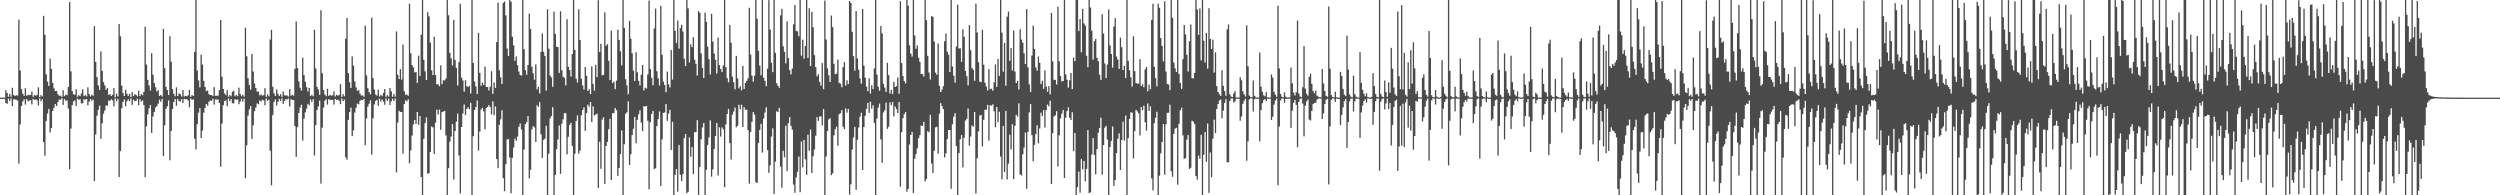 <svg xmlns="http://www.w3.org/2000/svg" width="1920" height="150"><path d="M0 75.000h1v1.000H0zM1 75.000h1v1.000H1zM2 75.000h1v1.000H2zM3 75.000h1v1.000H3zM4 69.337h1v9.812H4zM5 71.436h1v8.283H5zM6 74.277h1v1.508H6zM7 72.205h1v5.290H7zM8 74.352h1v1.238H8zM9 67.392h1v14.083H9zM10 72.901h1v3.447H10zM11 73.716h1v2.653H11zM12 73.194h1v3.424H12zM13 73.322h1v3.900H13zM14 15.125h1v110.462H14zM15 54.115h1v41.492H15zM16 68.523h1v12.879H16zM17 71.901h1v6.054H17zM18 73.590h1v2.607H18zM19 67.756h1v12.602H19zM20 73.540h1v2.552H20zM21 72.805h1v5.084H21zM22 73.077h1v4.157H22zM23 72.858h1v4.079H23zM24 70.306h1v9.888H24zM25 74.341h1v1.657H25zM26 72.874h1v3.845H26zM27 73.565h1v2.818H27zM28 72.826h1v4.209H28zM29 67.056h1v13.969H29zM30 74.531h1v1.000H30zM31 73.004h1v4.658H31zM32 74.014h1v2.108H32zM33 12.188h1v96.930H33zM34 26.752h1v92.879H34zM35 57.140h1v35.770H35zM36 62.709h1v24.463H36zM37 65.998h1v17.631H37zM38 45.021h1v56.786H38zM39 52.959h1v45.413H39zM40 63.650h1v21.495H40zM41 67.786h1v14.878H41zM42 69.903h1v10.007H42zM43 69.809h1v11.666H43zM44 72.366h1v5.976H44zM45 73.569h1v2.893H45zM46 73.375h1v3.136H46zM47 74.455h1v1.035H47zM48 69.328h1v11.204H48zM49 73.835h1v2.271H49zM50 72.746h1v4.575H50zM51 73.077h1v4.063H51zM52 66.817h1v16.512H52zM53 1.604h1v128.276H53zM54 54.778h1v43.932H54zM55 69.981h1v10.705H55zM56 72.377h1v5.498H56zM57 72.832h1v4.397H57zM58 68.564h1v12.861H58zM59 74.304h1v1.382H59zM60 73.061h1v3.571H60zM61 73.906h1v2.321H61zM62 71.791h1v7.626H62zM63 68.578h1v10.767H63zM64 73.821h1v2.378H64zM65 72.993h1v3.626H65zM66 74.014h1v2.019H66zM67 67.072h1v13.829H67zM68 72.299h1v5.795H68zM69 74.011h1v2.069H69zM70 72.647h1v4.662H70zM71 73.563h1v2.873H71zM72 20.075h1v119.002H72zM73 47.484h1v55.782H73zM74 59.230h1v29.709H74zM75 65.547h1v18.769H75zM76 69.031h1v12.124H76zM77 39.514h1v67.109H77zM78 54.474h1v40.240H78zM79 63.080h1v24.198H79zM80 65.563h1v19.295H80zM81 68.946h1v11.962H81zM82 67.532h1v13.724H82zM83 72.915h1v4.289H83zM84 72.146h1v5.315H84zM85 73.693h1v2.580H85zM86 72.789h1v4.296H86zM87 67.756h1v13.969H87zM88 74.588h1v1.000H88zM89 71.940h1v5.791H89zM90 74.018h1v1.888H90zM91 18.409h1v117.558H91zM92 27.905h1v88.098H92zM93 65.680h1v17.491H93zM94 71.445h1v6.848H94zM95 73.714h1v2.655H95zM96 68.880h1v12.726H96zM97 71.999h1v5.722H97zM98 73.613h1v2.662H98zM99 72.079h1v5.571H99zM100 74.579h1v1.000H100zM101 70.734h1v9.858H101zM102 73.787h1v2.733H102zM103 72.379h1v5.225H103zM104 72.871h1v4.502H104zM105 74.034h1v1.767H105zM106 69.683h1v11.188H106zM107 73.817h1v2.259H107zM108 72.160h1v5.791H108zM109 73.155h1v3.935H109zM110 70.470h1v10.215H110zM111 20.524h1v115.457H111zM112 49.528h1v47.489H112zM113 61.345h1v26.450H113zM114 65.652h1v17.530H114zM115 69.484h1v11.144H115zM116 40.835h1v61.305H116zM117 57.333h1v32.197H117zM118 63.723h1v22.298H118zM119 66.962h1v15.637H119zM120 70.315h1v11.122H120zM121 69.193h1v10.453H121zM122 73.734h1v2.786H122zM123 72.814h1v5.294H123zM124 74.071h1v1.879H124zM125 22.186h1v97.649H125zM126 52.364h1v43.893H126zM127 66.717h1v16.857H127zM128 69.095h1v12.577H128zM129 72.860h1v4.250H129zM130 27.850h1v95.232H130zM131 47.372h1v53.207H131zM132 68.440h1v15.290H132zM133 72.063h1v6.329H133zM134 73.931h1v2.046H134zM135 67.090h1v14.113H135zM136 73.762h1v2.241H136zM137 71.681h1v5.997H137zM138 72.375h1v5.569H138zM139 74.139h1v1.950H139zM140 69.182h1v9.986H140zM141 74.123h1v1.822H141zM142 73.608h1v2.625H142zM143 73.915h1v2.268H143zM144 73.192h1v4.072H144zM145 69.017h1v13.390H145zM146 74.393h1v1.300H146zM147 72.949h1v3.719H147zM148 73.659h1v2.637H148zM149 39.944h1v66.567H149zM150 0.000h1v114.797H150zM151 54.153h1v41.181H151zM152 61.787h1v24.742H152zM153 67.094h1v15.926H153zM154 41.970h1v64.067H154zM155 49.599h1v50.627H155zM156 62.125h1v24.427H156zM157 66.728h1v16.146H157zM158 69.944h1v9.927H158zM159 69.491h1v11.710H159zM160 72.354h1v5.798H160zM161 73.006h1v4.159H161zM162 72.984h1v4.546H162zM163 73.757h1v2.081H163zM164 66.895h1v13.420H164zM165 73.558h1v2.733H165zM166 73.505h1v2.937H166zM167 73.402h1v3.067H167zM168 69.191h1v9.963H168zM169 15.365h1v112.650H169zM170 58.878h1v36.066H170zM171 68.420h1v12.431H171zM172 71.638h1v5.880H172zM173 73.061h1v3.985H173zM174 69.200h1v12.412H174zM175 74.311h1v1.236H175zM176 72.984h1v4.768H176zM177 73.945h1v2.188H177zM178 70.482h1v8.849H178zM179 69.724h1v9.689H179zM180 73.940h1v2.252H180zM181 72.961h1v3.701H181zM182 73.890h1v2.435H182zM183 67.342h1v12.664H183zM184 72.203h1v5.761H184zM185 73.895h1v1.989H185zM186 72.695h1v5.347H186zM187 74.206h1v1.627H187zM188 21.284h1v115.610H188zM189 43.183h1v68.391H189zM190 60.091h1v28.721H190zM191 65.206h1v18.938H191zM192 68.822h1v12.749H192zM193 41.528h1v65.283H193zM194 54.950h1v41.344H194zM195 64.085h1v21.266H195zM196 67.582h1v14.976H196zM197 70.317h1v9.071H197zM198 70.374h1v9.764H198zM199 73.208h1v3.930H199zM200 72.494h1v5.500H200zM201 73.480h1v3.220H201zM202 73.077h1v3.955H202zM203 67.719h1v13.195H203zM204 74.357h1v1.247H204zM205 72.482h1v5.015H205zM206 73.961h1v2.522H206zM207 30.377h1v85.315H207zM208 22.868h1v119.398H208zM209 66.616h1v21.733H209zM210 71.702h1v6.569H210zM211 73.684h1v2.632H211zM212 68.713h1v12.355H212zM213 72.073h1v5.992H213zM214 73.785h1v2.140H214zM215 72.285h1v5.171H215zM216 74.352h1v1.220H216zM217 70.351h1v9.423H217zM218 73.158h1v4.285H218zM219 73.304h1v2.884H219zM220 73.313h1v3.085H220zM221 74.192h1v1.499H221zM222 68.367h1v13.388H222zM223 73.531h1v2.600H223zM224 72.759h1v4.035H224zM225 73.430h1v3.344H225zM226 52.906h1v43.939H226zM227 16.491h1v103.973H227zM228 52.249h1v45.422H228zM229 62.526h1v24.209H229zM230 67.387h1v15.260H230zM231 69.521h1v10.929H231zM232 44.323h1v63.653H232zM233 57.616h1v33.555H233zM234 62.757h1v23.577H234zM235 66.971h1v16.372H235zM236 70.221h1v9.524H236zM237 67.532h1v13.417H237zM238 73.842h1v2.559H238zM239 72.794h1v5.461H239zM240 73.949h1v2.163H240zM241 22.826h1v96.585H241zM242 52.524h1v43.612H242zM243 66.790h1v17.661H243zM244 68.690h1v13.074H244zM245 72.874h1v4.314H245zM246 7.903h1v133.081H246zM247 56.264h1v41.808H247zM248 69.182h1v13.413H248zM249 72.505h1v4.848H249zM250 73.904h1v2.266H250zM251 68.184h1v12.156H251zM252 73.634h1v2.479H252zM253 72.844h1v3.838H253zM254 73.496h1v3.252H254zM255 73.169h1v3.545H255zM256 70.159h1v10.199H256zM257 74.078h1v1.902H257zM258 72.826h1v3.925H258zM259 73.531h1v3.024H259zM260 72.931h1v4.472H260zM261 64.600h1v15.392H261zM262 74.430h1v1.206H262zM263 72.363h1v5.198H263zM264 73.927h1v2.570H264zM265 29.723h1v91.071H265zM266 13.715h1v108.885H266zM267 56.172h1v35.821H267zM268 63.112h1v23.003H268zM269 67.557h1v15.084H269zM270 43.359h1v61.197H270zM271 50.322h1v49.805H271zM272 62.510h1v23.951H272zM273 67.099h1v15.640H273zM274 69.745h1v9.803H274zM275 69.161h1v10.991H275zM276 71.892h1v5.599H276zM277 73.320h1v3.337H277zM278 73.254h1v3.552H278zM279 74.343h1v1.508H279zM280 19.656h1v91.845H280zM281 57.921h1v33.104H281zM282 67.756h1v14.118H282zM283 70.681h1v8.991H283zM284 72.471h1v4.532H284zM285 13.628h1v105.118H285zM286 59.942h1v30.938H286zM287 68.690h1v11.550H287zM288 72.473h1v5.045H288zM289 73.400h1v3.248H289zM290 68.864h1v12.392H290zM291 74.155h1v1.630H291zM292 72.805h1v5.166H292zM293 73.846h1v2.545H293zM294 71.381h1v6.695H294zM295 68.328h1v12.103H295zM296 74.350h1v1.245H296zM297 73.128h1v4.383H297zM298 74.178h1v1.582H298zM299 67.511h1v13.175H299zM300 70.207h1v7.688H300zM301 74.290h1v1.561H301zM302 72.029h1v5.647H302zM303 74.252h1v1.419H303zM304 24.106h1v108.304H304zM305 57.388h1v36.793H305zM306 60.743h1v24.328H306zM307 53.153h1v32.822H307zM308 61.121h1v24.962H308zM309 34.222h1v83.802H309zM310 70.084h1v9.883H310zM311 72.828h1v4.200H311zM312 72.560h1v5.260H312zM313 73.579h1v2.726H313zM314 2.840h1v122.545H314zM315 40.901h1v74.662H315zM316 49.990h1v54.161H316zM317 51.720h1v43.914H317zM318 55.579h1v36.516H318zM319 55.348h1v39.867H319zM320 63.696h1v22.268H320zM321 42.769h1v53.101H321zM322 58.298h1v30.780H322zM323 26.692h1v109.320H323zM324 0.000h1v150.000H324zM325 45.856h1v60.808H325zM326 54.794h1v39.746H326zM327 61.432h1v28.794H327zM328 9.320h1v124.031H328zM329 12.538h1v120.407H329zM330 32.776h1v83.884H330zM331 53.899h1v43.214H331zM332 57.619h1v40.206H332zM333 28.246h1v89.931H333zM334 57.648h1v36.613H334zM335 64.794h1v19.419H335zM336 64.684h1v23.255H336zM337 66.202h1v17.979H337zM338 50.189h1v49.512H338zM339 64.620h1v21.490H339zM340 61.636h1v24.003H340zM341 61.741h1v23.440H341zM342 60.203h1v43.759H342zM343 0.000h1v150.000H343zM344 11.703h1v117.480H344zM345 40.592h1v68.201H345zM346 44.788h1v60.144H346zM347 50.219h1v44.971H347zM348 15.237h1v122.628H348zM349 46.053h1v54.573H349zM350 52.183h1v41.165H350zM351 65.662h1v21.577H351zM352 47.772h1v71.609H352zM353 2.859h1v145.651H353zM354 59.596h1v37.922H354zM355 61.780h1v25.351H355zM356 70.351h1v9.904H356zM357 61.604h1v26.770H357zM358 66.154h1v17.521H358zM359 66.868h1v15.489H359zM360 65.934h1v17.979H360zM361 71.716h1v7.301H361zM362 0.000h1v150.000H362zM363 48.402h1v56.221H363zM364 62.611h1v21.847H364zM365 66.476h1v15.775H365zM366 72.226h1v4.923H366zM367 25.209h1v90.453H367zM368 55.904h1v45.127H368zM369 65.888h1v18.210H369zM370 63.375h1v19.476H370zM371 65.218h1v20.275H371zM372 51.114h1v48.146H372zM373 66.749h1v16.276H373zM374 66.856h1v15.317H374zM375 69.470h1v11.241H375zM376 66.557h1v15.724H376zM377 54.627h1v33.342H377zM378 72.025h1v5.866H378zM379 63.332h1v25.074H379zM380 67.502h1v14.230H380zM381 32.316h1v89.851H381zM382 1.957h1v127.200H382zM383 54.023h1v41.772H383zM384 59.349h1v32.374H384zM385 64.481h1v20.224H385zM386 2.266h1v134.582H386zM387 1.149h1v145.667H387zM388 11.817h1v114.232H388zM389 37.342h1v69.666H389zM390 43.011h1v63.809H390zM391 0.000h1v121.000H391zM392 1.263h1v147.210H392zM393 28.194h1v93.030H393zM394 34.758h1v78.537H394zM395 46.630h1v59.824H395zM396 43.387h1v64.841H396zM397 50.157h1v54.717H397zM398 54.948h1v42.447H398zM399 57.568h1v37.233H399zM400 58.102h1v41.325H400zM401 0.000h1v150.000H401zM402 37.740h1v77.132H402zM403 53.920h1v41.431H403zM404 57.383h1v36.473H404zM405 49.942h1v39.235H405zM406 10.389h1v126.658H406zM407 22.218h1v108.206H407zM408 51.322h1v48.038H408zM409 56.326h1v40.600H409zM410 61.201h1v36.665H410zM411 49.406h1v59.634H411zM412 68.653h1v12.138H412zM413 66.698h1v15.418H413zM414 71.727h1v6.761H414zM415 39.906h1v63.252H415zM416 25.690h1v95.514H416zM417 39.718h1v67.704H417zM418 43.030h1v63.440H418zM419 69.592h1v26.963H419zM420 7.139h1v142.861H420zM421 37.424h1v80.632H421zM422 58.042h1v32.911H422zM423 59.532h1v29.670H423zM424 66.637h1v15.617H424zM425 8.899h1v141.101H425zM426 25.990h1v108.370H426zM427 35.898h1v78.718H427zM428 36.138h1v71.062H428zM429 56.014h1v40.350H429zM430 8.725h1v124.765H430zM431 53.911h1v41.076H431zM432 58.866h1v32.710H432zM433 59.789h1v27.022H433zM434 65.593h1v21.364H434zM435 14.749h1v103.840H435zM436 51.251h1v53.740H436zM437 53.744h1v42.126H437zM438 58.759h1v35.539H438zM439 41.503h1v70.476H439zM440 0.000h1v150.000H440zM441 38.310h1v79.778H441zM442 60.480h1v32.447H442zM443 63.384h1v25.232H443zM444 7.166h1v110.778H444zM445 30.700h1v84.946H445zM446 60.413h1v28.068H446zM447 65.650h1v18.771H447zM448 68.829h1v13.669H448zM449 51.450h1v49.057H449zM450 58.191h1v28.590H450zM451 69.832h1v10.520H451zM452 68.468h1v13.507H452zM453 72.258h1v6.079H453zM454 50.954h1v42.769H454zM455 64.380h1v17.327H455zM456 69.601h1v19.007H456zM457 49.812h1v38.196H457zM458 59.244h1v27.997H458zM459 0.217h1v144.198H459zM460 39.967h1v68.890H460zM461 33.586h1v96.018H461zM462 57.866h1v34.001H462zM463 57.509h1v32.536H463zM464 9.515h1v131.843H464zM465 35.138h1v76.988H465zM466 33.957h1v75.001H466zM467 46.756h1v52.458H467zM468 61.494h1v29.728H468zM469 23.488h1v114.727H469zM470 63.863h1v23.026H470zM471 62.725h1v24.108H471zM472 68.472h1v14.486H472zM473 61.924h1v22.705H473zM474 22.760h1v112.294H474zM475 30.643h1v98.370H475zM476 39.326h1v78.906H476zM477 50.221h1v50.000H477zM478 0.000h1v150.000H478zM479 21.416h1v89.375H479zM480 60.841h1v26.562H480zM481 65.588h1v20.700H481zM482 72.421h1v5.445H482zM483 16.001h1v110.716H483zM484 29.709h1v88.709H484zM485 40.835h1v62.964H485zM486 54.288h1v44.566H486zM487 62.167h1v27.626H487zM488 40.162h1v69.851H488zM489 55.550h1v36.436H489zM490 62.125h1v25.729H490zM491 65.655h1v19.046H491zM492 57.438h1v36.663H492zM493 49.894h1v50.785H493zM494 69.436h1v12.126H494zM495 67.319h1v14.527H495zM496 67.985h1v13.376H496zM497 57.186h1v35.569H497zM498 0.412h1v144.983H498zM499 53.039h1v40.808H499zM500 59.805h1v27.700H500zM501 65.481h1v19.728H501zM502 21.870h1v107.997H502zM503 6.658h1v122.588H503zM504 54.753h1v42.090H504zM505 60.180h1v31.286H505zM506 65.570h1v20.030H506zM507 4.397h1v138.411H507zM508 42.043h1v65.006H508zM509 62.679h1v23.996H509zM510 65.231h1v21.206H510zM511 70.736h1v9.210H511zM512 54.996h1v37.846H512zM513 64.753h1v22.495H513zM514 67.175h1v17.166H514zM515 38.356h1v76.894H515zM516 61.139h1v32.378H516zM517 0.000h1v150.000H517zM518 23.714h1v110.698H518zM519 33.048h1v96.739H519zM520 15.793h1v131.394H520zM521 37.324h1v73.969H521zM522 21.604h1v112.664H522zM523 19.018h1v120.025H523zM524 24.191h1v109.613H524zM525 45.119h1v61.019H525zM526 50.764h1v52.163H526zM527 0.000h1v148.386H527zM528 6.448h1v140.808H528zM529 47.939h1v57.608H529zM530 34.058h1v86.377H530zM531 36.273h1v76.649H531zM532 28.560h1v105.228H532zM533 45.941h1v55.539H533zM534 49.024h1v52.445H534zM535 58.081h1v34.195H535zM536 8.565h1v141.103H536zM537 9.817h1v118.393H537zM538 41.082h1v65.807H538zM539 52.162h1v45.718H539zM540 59.924h1v34.608H540zM541 9.654h1v140.346H541zM542 16.685h1v113.662H542zM543 35.834h1v75.461H543zM544 45.449h1v60.060H544zM545 57.191h1v35.271H545zM546 10.535h1v125.129H546zM547 31.918h1v98.187H547zM548 41.171h1v73.216H548zM549 45.859h1v58.624H549zM550 56.470h1v38.045H550zM551 28.805h1v105.928H551zM552 50.018h1v47.773H552zM553 52.945h1v51.950H553zM554 55.362h1v42.481H554zM555 50.205h1v49.176H555zM556 0.000h1v143.838H556zM557 51.670h1v43.880H557zM558 60.040h1v27.468H558zM559 63.169h1v20.492H559zM560 19.059h1v90.888H560zM561 32.758h1v89.735H561zM562 58.834h1v29.222H562zM563 63.185h1v22.529H563zM564 68.626h1v13.983H564zM565 42.911h1v54.758H565zM566 60.221h1v36.377H566zM567 67.854h1v12.589H567zM568 66.270h1v17.636H568zM569 69.450h1v11.005H569zM570 50.590h1v46.949H570zM571 68.344h1v14.010H571zM572 63.698h1v20.568H572zM573 62.068h1v22.184H573zM574 60.184h1v39.755H574zM575 6.015h1v134.969H575zM576 41.812h1v59.602H576zM577 57.999h1v35.473H577zM578 62.746h1v23.310H578zM579 58.115h1v29.908H579zM580 0.000h1v139.947H580zM581 14.291h1v126.203H581zM582 39.027h1v70.851H582zM583 50.416h1v49.428H583zM584 57.834h1v37.308H584zM585 0.000h1v117.237H585zM586 59.665h1v31.337H586zM587 62.098h1v24.310H587zM588 66.273h1v16.120H588zM589 52.808h1v62.516H589zM590 0.101h1v132.655H590zM591 22.714h1v104.264H591zM592 48.269h1v56.640H592zM593 55.415h1v43.156H593zM594 0.000h1v148.867H594zM595 40.613h1v83.527H595zM596 63.940h1v21.529H596zM597 65.826h1v20.282H597zM598 67.381h1v15.420H598zM599 11.819h1v116.200H599zM600 6.752h1v137.432H600zM601 35.522h1v80.293H601zM602 39.768h1v81.026H602zM603 48.713h1v47.784H603zM604 16.379h1v115.022H604zM605 44.472h1v50.071H605zM606 53.886h1v36.056H606zM607 57.129h1v39.570H607zM608 52.592h1v46.999H608zM609 18.707h1v123.074H609zM610 3.864h1v144.214H610zM611 23.730h1v112.497H611zM612 24.138h1v107.828H612zM613 27.809h1v92.417H613zM614 0.000h1v147.610H614zM615 42.771h1v65.910H615zM616 30.533h1v97.965H616zM617 44.989h1v62.456H617zM618 35.326h1v87.041H618zM619 0.000h1v134.303H619zM620 44.534h1v58.943H620zM621 6.361h1v109.450H621zM622 50.761h1v48.785H622zM623 9.123h1v123.806H623zM624 20.979h1v99.025H624zM625 42.405h1v72.378H625zM626 51.517h1v52.678H626zM627 58.674h1v31.282H627zM628 56.989h1v35.887H628zM629 62.789h1v26.716H629zM630 65.813h1v23.571H630zM631 48.411h1v47.901H631zM632 68.433h1v15.333H632zM633 0.419h1v149.581H633zM634 30.341h1v89.952H634zM635 52.547h1v48.038H635zM636 57.843h1v33.898H636zM637 62.961h1v27.878H637zM638 11.936h1v122.625H638zM639 20.805h1v112.385H639zM640 48.981h1v54.958H640zM641 57.026h1v42.202H641zM642 56.509h1v40.755H642zM643 45.710h1v66.224H643zM644 63.590h1v24.150H644zM645 64.240h1v22.692H645zM646 67.021h1v17.590H646zM647 51.526h1v45.818H647zM648 47.775h1v51.444H648zM649 65.719h1v17.553H649zM650 61.629h1v24.878H650zM651 64.565h1v19.171H651zM652 0.746h1v148.705H652zM653 2.325h1v139.265H653zM654 24.438h1v90.478H654zM655 43.110h1v62.483H655zM656 54.298h1v43.166H656zM657 8.453h1v137.258H657zM658 44.966h1v62.442H658zM659 53.572h1v44.381H659zM660 60.228h1v29.512H660zM661 64.277h1v22.337H661zM662 6.951h1v123.593H662zM663 50.365h1v47.166H663zM664 59.724h1v29.135H664zM665 66.531h1v17.100H665zM666 70.077h1v8.872H666zM667 60.155h1v26.505H667zM668 71.855h1v6.205H668zM669 65.531h1v17.917H669zM670 68.401h1v12.403H670zM671 52.540h1v41.824H671zM672 0.000h1v150.000H672zM673 57.216h1v33.799H673zM674 66.495h1v16.184H674zM675 69.617h1v9.927H675zM676 19.947h1v87.134H676zM677 25.630h1v99.416H677zM678 64.417h1v21.897H678zM679 67.289h1v17.494H679zM680 70.624h1v8.196H680zM681 48.228h1v50.714H681zM682 57.676h1v39.629H682zM683 71.883h1v6.732H683zM684 69.074h1v11.740H684zM685 72.290h1v5.969H685zM686 62.862h1v26.564H686zM687 66.829h1v14.960H687zM688 66.170h1v17.661H688zM689 59.496h1v27.281H689zM690 71.949h1v6.436H690zM691 0.902h1v142.476H691zM692 48.418h1v53.088H692zM693 58.429h1v32.348H693zM694 62.354h1v25.239H694zM695 64.030h1v22.067H695zM696 0.000h1v147.194H696zM697 4.351h1v140.762H697zM698 34.797h1v76.187H698zM699 41.171h1v62.513H699zM700 43.488h1v57.835H700zM701 0.000h1v148.169H701zM702 27.246h1v94.653H702zM703 37.445h1v80.929H703zM704 34.843h1v79.071H704zM705 44.334h1v61.872H705zM706 47.532h1v56.299H706zM707 56.850h1v39.540H707zM708 56.960h1v39.854H708zM709 58.731h1v34.898H709zM710 0.000h1v139.311H710zM711 15.498h1v122.023H711zM712 42.840h1v57.903H712zM713 55.730h1v45.866H713zM714 60.970h1v27.221H714zM715 12.405h1v113.165H715zM716 12.884h1v120.034H716zM717 31.886h1v83.882H717zM718 55.762h1v42.055H718zM719 57.388h1v39.991H719zM720 33.366h1v84.656H720zM721 65.879h1v21.410H721zM722 70.642h1v8.544H722zM723 68.797h1v12.756H723zM724 66.163h1v17.768H724zM725 31.696h1v89.226H725zM726 25.630h1v92.181H726zM727 39.729h1v67.095H727zM728 41.917h1v57.880H728zM729 55.318h1v44.516H729zM730 0.000h1v144.999H730zM731 51.061h1v44.472H731zM732 58.186h1v31.458H732zM733 63.441h1v23.525H733zM734 35.763h1v76.436H734zM735 3.619h1v146.381H735zM736 37.230h1v80.348H736zM737 37.125h1v69.869H737zM738 47.488h1v56.230H738zM739 22.529h1v106.013H739zM740 28.329h1v77.500H740zM741 54.508h1v38.050H741zM742 58.463h1v32.760H742zM743 65.607h1v17.633H743zM744 19.157h1v92.714H744zM745 38.564h1v66.267H745zM746 52.332h1v44.001H746zM747 53.620h1v43.646H747zM748 62.061h1v23.978H748zM749 2.824h1v145.752H749zM750 24.960h1v96.656H750zM751 47.747h1v53.188H751zM752 62.659h1v26.148H752zM753 63.132h1v25.070H753zM754 22.904h1v89.583H754zM755 49.686h1v42.245H755zM756 63.560h1v20.776H756zM757 66.392h1v17.846H757zM758 69.489h1v10.984H758zM759 53.087h1v54.910H759zM760 68.468h1v12.392H760zM761 68.035h1v13.131H761zM762 69.660h1v10.483H762zM763 63.206h1v22.305H763zM764 49.530h1v48.222H764zM765 66.676h1v15.532H765zM766 45.305h1v48.421H766zM767 58.351h1v27.452H767zM768 0.000h1v120.272H768zM769 25.026h1v112.687H769zM770 55.055h1v41.650H770zM771 32.899h1v99.135H771zM772 65.856h1v19.409H772zM773 12.792h1v125.026H773zM774 8.839h1v116.823H774zM775 46.756h1v56.667H775zM776 36.804h1v77.951H776zM777 54.094h1v41.316H777zM778 23.513h1v114.042H778zM779 54.918h1v41.680H779zM780 63.780h1v24.397H780zM781 62.112h1v27.446H781zM782 68.715h1v10.714H782zM783 22.453h1v111.499H783zM784 30.391h1v104.397H784zM785 32.826h1v85.665H785zM786 41.032h1v72.364H786zM787 49.120h1v52.667H787zM788 6.963h1v138.052H788zM789 51.714h1v49.613H789zM790 64.783h1v21.524H790zM791 70.658h1v9.309H791zM792 42.629h1v61.229H792zM793 19.773h1v104.095H793zM794 37.576h1v73.658H794zM795 51.695h1v51.392H795zM796 54.275h1v41.946H796zM797 43.323h1v66.828H797zM798 48.186h1v50.476H798zM799 64.547h1v22.046H799zM800 62.059h1v27.128H800zM801 68.255h1v16.260H801zM802 53.950h1v43.935H802zM803 66.463h1v18.128H803zM804 70.518h1v9.737H804zM805 66.126h1v15.562H805zM806 72.459h1v4.926H806zM807 9.858h1v131.483H807zM808 47.136h1v55.171H808zM809 61.230h1v28.139H809zM810 61.384h1v27.125H810zM811 64.922h1v20.465H811zM812 5.228h1v122.653H812zM813 47.086h1v56.873H813zM814 58.406h1v32.596H814zM815 62.505h1v24.859H815zM816 62.256h1v22.170H816zM817 0.000h1v136.640H817zM818 57.186h1v33.131H818zM819 61.221h1v24.166H819zM820 67.268h1v15.141H820zM821 61.661h1v28.707H821zM822 56.078h1v36.086H822zM823 68.346h1v17.844H823zM824 44.273h1v71.870H824zM825 46.999h1v55.152H825zM826 0.000h1v150.000H826zM827 0.000h1v143.783H827zM828 23.868h1v107.910H828zM829 14.594h1v133.353H829zM830 40.139h1v81.957H830zM831 6.786h1v123.344H831zM832 17.986h1v105.644H832zM833 19.627h1v119.677H833zM834 42.801h1v86.938H834zM835 51.672h1v48.240H835zM836 0.000h1v148.290H836zM837 5.786h1v141.925H837zM838 23.540h1v95.148H838zM839 45.827h1v60.199H839zM840 31.645h1v87.388H840zM841 30.027h1v103.903H841zM842 44.334h1v70.321H842zM843 47.010h1v55.006H843zM844 57.410h1v40.861H844zM845 61.489h1v28.872H845zM846 10.897h1v123.172H846zM847 25.745h1v85.678H847zM848 48.717h1v49.352H848zM849 60.031h1v36.649H849zM850 49.505h1v57.720H850zM851 7.228h1v142.772H851zM852 34.850h1v78.029H852zM853 41.407h1v66.802H853zM854 51.949h1v45.244H854zM855 20.412h1v122.360H855zM856 13.930h1v124.241H856zM857 43.394h1v74.189H857zM858 45.742h1v60.803H858zM859 52.881h1v49.515H859zM860 28.903h1v101.625H860zM861 36.273h1v71.300H861zM862 53.785h1v39.700H862zM863 50.553h1v57.402H863zM864 60.008h1v28.718H864zM865 0.000h1v150.000H865zM866 46.733h1v59.325H866zM867 54.014h1v37.347H867zM868 59.383h1v26.864H868zM869 66.492h1v20.103H869zM870 27.825h1v93.889H870zM871 54.623h1v46.020H871zM872 63.778h1v20.540H872zM873 64.318h1v21.229H873zM874 64.105h1v22.925H874zM875 45.419h1v58.608H875zM876 66.103h1v16.125H876zM877 64.732h1v19.849H877zM878 66.994h1v14.207H878zM879 53.295h1v40.625H879zM880 51.460h1v48.881H880zM881 70.107h1v9.377H881zM882 64.984h1v20.227H882zM883 68.546h1v13.117H883zM884 15.314h1v121.685H884zM885 2.927h1v143.227H885zM886 51.308h1v43.294H886zM887 60.077h1v30.318H887zM888 66.312h1v19.549H888zM889 2.811h1v147.189H889zM890 6.015h1v128.890H890zM891 29.304h1v88.485H891zM892 35.278h1v73.834H892zM893 47.154h1v48.134H893zM894 0.950h1v133.248H894zM895 54.968h1v40.515H895zM896 64.465h1v22.280H896zM897 64.893h1v21.666H897zM898 69.276h1v11.085H898zM899 0.000h1v131.545H899zM900 13.623h1v122.094H900zM901 48.049h1v54.697H901zM902 52.510h1v46.258H902zM903 55.307h1v42.861H903zM904 0.000h1v141.820H904zM905 56.763h1v38.331H905zM906 63.677h1v20.959H906zM907 68.394h1v14.351H907zM908 45.431h1v58.508H908zM909 19.164h1v102.792H909zM910 26.404h1v95.184H910zM911 42.085h1v65.168H911zM912 54.936h1v48.812H912zM913 31.714h1v98.016H913zM914 18.826h1v110.057H914zM915 60.075h1v32.616H915zM916 60.278h1v33.262H916zM917 55.989h1v39.144H917zM918 0.000h1v135.216H918zM919 7.146h1v130.874H919zM920 26.811h1v92.628H920zM921 6.395h1v115.527H921zM922 46.378h1v57.084H922zM923 0.000h1v150.000H923zM924 31.208h1v87.697H924zM925 48.001h1v53.344H925zM926 25.314h1v98.956H926zM927 52.679h1v42.190H927zM928 6.297h1v141.753H928zM929 29.913h1v87.203H929zM930 37.628h1v98.531H930zM931 30.455h1v76.113H931zM932 55.705h1v36.269H932zM933 40.196h1v62.044H933zM934 66.090h1v17.615H934zM935 70.672h1v9.201H935zM936 72.336h1v4.829H936zM937 73.675h1v2.808H937zM938 53.977h1v36.871H938zM939 65.870h1v19.082H939zM940 69.946h1v9.167H940zM941 73.549h1v2.641H941zM942 22.547h1v102.085H942zM943 18.796h1v105.839H943zM944 72.418h1v5.274H944zM945 74.119h1v1.568H945zM946 74.515h1v1.000H946zM947 71.796h1v6.871H947zM948 70.008h1v7.913H948zM949 74.842h1v1.000H949zM950 74.902h1v1.000H950zM951 74.844h1v1.000H951zM952 59.269h1v33.458H952zM953 61.638h1v27.803H953zM954 70.097h1v9.705H954zM955 72.386h1v4.974H955zM956 74.153h1v1.680H956zM957 19.446h1v103.978H957zM958 50.933h1v57.652H958zM959 73.391h1v3.060H959zM960 74.540h1v1.000H960zM961 74.696h1v1.000H961zM962 61.826h1v23.763H962zM963 73.595h1v2.653H963zM964 74.698h1v1.000H964zM965 74.890h1v1.000H965zM966 74.904h1v1.000H966zM967 40.318h1v68.270H967zM968 66.536h1v18.045H968zM969 70.468h1v8.794H969zM970 73.178h1v3.747H970zM971 73.995h1v2.019H971zM972 70.741h1v6.972H972zM973 74.769h1v1.000H973zM974 74.883h1v1.000H974zM975 74.915h1v1.000H975zM976 57.129h1v35.100H976zM977 59.617h1v30.071H977zM978 70.514h1v9.794H978zM979 72.649h1v4.500H979zM980 74.318h1v1.419H980zM981 4.385h1v137.967H981zM982 52.538h1v44.685H982zM983 72.137h1v4.971H983zM984 74.274h1v1.350H984zM985 74.666h1v1.000H985zM986 70.963h1v7.938H986zM987 74.236h1v1.774H987zM988 74.892h1v1.000H988zM989 74.952h1v1.000H989zM990 74.652h1v1.000H990zM991 51.865h1v46.322H991zM992 63.934h1v21.039H992zM993 71.061h1v7.869H993zM994 73.334h1v3.447H994zM995 70.825h1v9.712H995zM996 15.793h1v97.294H996zM997 71.750h1v6.471H997zM998 74.064h1v1.845H998zM999 74.638h1v1.000H999zM1000 66.991h1v12.522H1000zM1001 35.381h1v69.341H1001zM1002 68.076h1v13.138H1002zM1003 71.922h1v6.079H1003zM1004 73.494h1v2.879H1004zM1005 59.086h1v32.754H1005zM1006 56.504h1v36.059H1006zM1007 64.314h1v20.854H1007zM1008 69.939h1v9.986H1008zM1009 71.624h1v7.439H1009zM1010 69.546h1v9.345H1010zM1011 73.466h1v3.024H1011zM1012 74.252h1v1.508H1012zM1013 74.531h1v1.000H1013zM1014 74.721h1v1.000H1014zM1015 52.988h1v38.430H1015zM1016 64.089h1v23.044H1016zM1017 69.955h1v9.899H1017zM1018 73.599h1v3.030H1018zM1019 74.286h1v1.495H1019zM1020 4.990h1v136.654H1020zM1021 52.750h1v44.328H1021zM1022 73.038h1v3.596H1022zM1023 74.535h1v1.000H1023zM1024 74.778h1v1.000H1024zM1025 70.468h1v7.761H1025zM1026 74.702h1v1.000H1026zM1027 74.915h1v1.000H1027zM1028 74.954h1v1.000H1028zM1029 55.172h1v40.888H1029zM1030 58.312h1v30.030H1030zM1031 68.353h1v14.113H1031zM1032 72.711h1v4.955H1032zM1033 73.883h1v2.184H1033zM1034 27.340h1v86.290H1034zM1035 53.412h1v40.240H1035zM1036 72.526h1v5.367H1036zM1037 74.256h1v1.527H1037zM1038 74.728h1v1.000H1038zM1039 58.111h1v27.537H1039zM1040 72.336h1v5.557H1040zM1041 74.183h1v1.506H1041zM1042 74.837h1v1.000H1042zM1043 74.897h1v1.000H1043zM1044 40.089h1v65.782H1044zM1045 63.577h1v22.788H1045zM1046 68.948h1v12.190H1046zM1047 71.997h1v5.605H1047zM1048 73.963h1v2.211H1048zM1049 71.670h1v7.157H1049zM1050 74.478h1v1.030H1050zM1051 74.808h1v1.000H1051zM1052 74.906h1v1.000H1052zM1053 74.325h1v1.465H1053zM1054 56.252h1v39.611H1054zM1055 66.074h1v19.849H1055zM1056 72.249h1v5.532H1056zM1057 74.403h1v1.206H1057zM1058 74.673h1v1.000H1058zM1059 0.000h1v131.057H1059zM1060 72.249h1v5.841H1060zM1061 74.151h1v1.758H1061zM1062 74.579h1v1.000H1062zM1063 61.794h1v22.266H1063zM1064 70.697h1v8.737H1064zM1065 74.284h1v1.419H1065zM1066 63.288h1v20.462H1066zM1067 71.242h1v7.869H1067zM1068 36.758h1v75.017H1068zM1069 52.798h1v43.216H1069zM1070 67.229h1v14.942H1070zM1071 72.441h1v5.008H1071zM1072 73.661h1v2.934H1072zM1073 8.922h1v122.337H1073zM1074 58.523h1v54.026H1074zM1075 68.488h1v12.742H1075zM1076 3.971h1v107.837H1076zM1077 68.715h1v10.977H1077zM1078 40.604h1v72.399H1078zM1079 72.707h1v5.960H1079zM1080 74.119h1v1.854H1080zM1081 47.891h1v50.162H1081zM1082 68.383h1v12.829H1082zM1083 38.528h1v61.726H1083zM1084 64.272h1v20.959H1084zM1085 32.513h1v82.419H1085zM1086 52.414h1v52.058H1086zM1087 72.164h1v5.322H1087zM1088 70.070h1v8.029H1088zM1089 74.535h1v1.064H1089zM1090 74.769h1v1.000H1090zM1091 74.837h1v1.000H1091zM1092 59.745h1v33.539H1092zM1093 57.083h1v33.040H1093zM1094 69.049h1v12.889H1094zM1095 72.807h1v4.475H1095zM1096 74.249h1v1.499H1096zM1097 23.781h1v99.560H1097zM1098 44.431h1v55.310H1098zM1099 73.128h1v3.914H1099zM1100 74.512h1v1.000H1100zM1101 74.776h1v1.000H1101zM1102 69.134h1v11.170H1102zM1103 74.135h1v1.424H1103zM1104 74.860h1v1.000H1104zM1105 74.943h1v1.000H1105zM1106 74.444h1v1.089H1106zM1107 46.255h1v52.682H1107zM1108 66.577h1v16.864H1108zM1109 71.944h1v6.349H1109zM1110 73.574h1v2.650H1110zM1111 74.629h1v1.000H1111zM1112 0.000h1v127.097H1112zM1113 54.414h1v38.286H1113zM1114 73.938h1v2.348H1114zM1115 74.586h1v1.000H1115zM1116 74.780h1v1.000H1116zM1117 66.557h1v19.014H1117zM1118 74.036h1v1.806H1118zM1119 74.737h1v1.000H1119zM1120 74.886h1v1.000H1120zM1121 44.913h1v59.098H1121zM1122 56.879h1v34.005H1122zM1123 68.953h1v13.017H1123zM1124 71.384h1v7.038H1124zM1125 73.485h1v3.273H1125zM1126 70.397h1v7.542H1126zM1127 73.849h1v1.916H1127zM1128 74.812h1v1.000H1128zM1129 74.863h1v1.000H1129zM1130 74.872h1v1.000H1130zM1131 54.115h1v40.398H1131zM1132 62.283h1v25.379H1132zM1133 70.175h1v11.540H1133zM1134 73.904h1v2.291H1134zM1135 74.442h1v1.023H1135zM1136 29.125h1v92.786H1136zM1137 67.953h1v13.923H1137zM1138 73.727h1v2.275H1138zM1139 74.654h1v1.000H1139zM1140 74.833h1v1.000H1140zM1141 70.262h1v8.151H1141zM1142 74.595h1v1.000H1142zM1143 74.883h1v1.000H1143zM1144 74.945h1v1.000H1144zM1145 57.353h1v35.244H1145zM1146 56.053h1v35.200H1146zM1147 68.049h1v13.449H1147zM1148 72.711h1v4.296H1148zM1149 73.574h1v2.884H1149zM1150 31.139h1v88.363H1150zM1151 53.588h1v43.129H1151zM1152 72.736h1v5.690H1152zM1153 74.336h1v1.499H1153zM1154 74.771h1v1.000H1154zM1155 40.954h1v66.143H1155zM1156 54.707h1v34.740H1156zM1157 68.678h1v13.399H1157zM1158 71.494h1v6.379H1158zM1159 73.515h1v2.845H1159zM1160 42.771h1v56.301H1160zM1161 63.089h1v26.365H1161zM1162 68.983h1v11.637H1162zM1163 72.578h1v4.756H1163zM1164 73.954h1v2.023H1164zM1165 70.191h1v7.695H1165zM1166 74.535h1v1.003H1166zM1167 74.856h1v1.000H1167zM1168 74.924h1v1.000H1168zM1169 74.627h1v1.000H1169zM1170 56.516h1v40.705H1170zM1171 65.103h1v24.003H1171zM1172 72.194h1v6.333H1172zM1173 73.844h1v2.165H1173zM1174 62.535h1v27.128H1174zM1175 20.554h1v96.193H1175zM1176 60.796h1v32.380H1176zM1177 74.284h1v1.829H1177zM1178 74.625h1v1.000H1178zM1179 71.212h1v8.144H1179zM1180 72.540h1v4.340H1180zM1181 74.831h1v1.000H1181zM1182 74.918h1v1.000H1182zM1183 74.911h1v1.000H1183zM1184 52.691h1v39.274H1184zM1185 64.490h1v23.687H1185zM1186 70.388h1v9.474H1186zM1187 71.194h1v6.574H1187zM1188 74.187h1v1.634H1188zM1189 33.408h1v85.754H1189zM1190 30.503h1v79.933H1190zM1191 73.231h1v4.170H1191zM1192 74.357h1v1.277H1192zM1193 74.684h1v1.000H1193zM1194 60.679h1v25.491H1194zM1195 73.652h1v2.646H1195zM1196 74.506h1v1.142H1196zM1197 74.879h1v1.000H1197zM1198 74.902h1v1.000H1198zM1199 44.364h1v57.558H1199zM1200 67.751h1v14.539H1200zM1201 71.297h1v6.938H1201zM1202 73.091h1v3.687H1202zM1203 74.268h1v1.572H1203zM1204 71.043h1v6.443H1204zM1205 74.645h1v1.000H1205zM1206 74.872h1v1.000H1206zM1207 74.895h1v1.000H1207zM1208 55.584h1v37.150H1208zM1209 60.455h1v30.810H1209zM1210 68.475h1v14.331H1210zM1211 72.876h1v4.248H1211zM1212 74.398h1v1.133H1212zM1213 31.709h1v87.329H1213zM1214 29.434h1v85.148H1214zM1215 72.828h1v5.065H1215zM1216 74.304h1v1.337H1216zM1217 74.554h1v1.000H1217zM1218 62.599h1v21.641H1218zM1219 71.974h1v5.912H1219zM1220 74.272h1v1.366H1220zM1221 63.732h1v19.803H1221zM1222 73.263h1v4.379H1222zM1223 28.775h1v82.110H1223zM1224 56.566h1v30.119H1224zM1225 69.914h1v9.886H1225zM1226 72.631h1v5.235H1226zM1227 23.582h1v100.263H1227zM1228 19.640h1v88.146H1228zM1229 65.685h1v19.492H1229zM1230 64.421h1v28.883H1230zM1231 34.444h1v78.027H1231zM1232 69.232h1v10.774H1232zM1233 39.027h1v78.570H1233zM1234 66.577h1v16.830H1234zM1235 26.440h1v89.457H1235zM1236 50.876h1v50.336H1236zM1237 52.210h1v45.601H1237zM1238 49.052h1v51.083H1238zM1239 50.521h1v50.362H1239zM1240 48.022h1v54.314H1240zM1241 46.149h1v59.371H1241zM1242 0.000h1v145.088H1242zM1243 0.000h1v150.000H1243zM1244 24.191h1v112.907H1244zM1245 27.017h1v96.413H1245zM1246 41.418h1v77.789H1246zM1247 38.503h1v71.872H1247zM1248 42.778h1v61.254H1248zM1249 50.427h1v46.249H1249zM1250 54.783h1v41.339H1250zM1251 59.615h1v32.252H1251zM1252 0.000h1v150.000H1252zM1253 35.941h1v79.302H1253zM1254 47.337h1v52.566H1254zM1255 52.963h1v44.434H1255zM1256 57.463h1v34.468H1256zM1257 6.223h1v127.104H1257zM1258 14.829h1v125.697H1258zM1259 38.006h1v78.444H1259zM1260 48.711h1v52.978H1260zM1261 51.917h1v49.389H1261zM1262 20.238h1v93.808H1262zM1263 60.645h1v28.137H1263zM1264 62.659h1v24.928H1264zM1265 63.929h1v23.165H1265zM1266 38.274h1v81.669H1266zM1267 41.936h1v59.597H1267zM1268 47.928h1v52.090H1268zM1269 55.202h1v43.243H1269zM1270 61.240h1v24.827H1270zM1271 0.000h1v146.333H1271zM1272 1.646h1v137.292H1272zM1273 34.234h1v83.424H1273zM1274 43.755h1v62.323H1274zM1275 52.776h1v46.427H1275zM1276 0.799h1v149.201H1276zM1277 35.143h1v70.748H1277zM1278 56.227h1v36.455H1278zM1279 60.306h1v29.851H1279zM1280 61.452h1v26.038H1280zM1281 60.658h1v27.498H1281zM1282 62.615h1v24.960H1282zM1283 63.943h1v21.037H1283zM1284 72.215h1v5.029H1284zM1285 73.638h1v3.182H1285zM1286 53.185h1v57.569H1286zM1287 72.329h1v5.580H1287zM1288 71.745h1v5.926H1288zM1289 73.251h1v3.880H1289zM1290 54.659h1v44.296H1290zM1291 0.016h1v149.984H1291zM1292 56.264h1v36.368H1292zM1293 64.146h1v18.514H1293zM1294 70.827h1v9.034H1294zM1295 71.500h1v12.937H1295zM1296 67.447h1v13.802H1296zM1297 73.906h1v2.273H1297zM1298 72.739h1v4.619H1298zM1299 74.284h1v1.671H1299zM1300 44.197h1v55.690H1300zM1301 67.042h1v18.192H1301zM1302 72.530h1v4.818H1302zM1303 72.153h1v5.317H1303zM1304 74.020h1v1.778H1304zM1305 23.840h1v126.160H1305zM1306 68.035h1v12.724H1306zM1307 71.709h1v6.358H1307zM1308 71.791h1v6.095H1308zM1309 73.469h1v3.076H1309zM1310 0.208h1v149.792H1310zM1311 36.921h1v72.664H1311zM1312 56.678h1v39.895H1312zM1313 64.984h1v20.517H1313zM1314 68.612h1v12.921H1314zM1315 15.855h1v108.318H1315zM1316 12.760h1v126.640H1316zM1317 36.605h1v71.781H1317zM1318 44.687h1v57.983H1318zM1319 44.154h1v56.816H1319zM1320 0.000h1v148.233H1320zM1321 28.951h1v111.671H1321zM1322 32.707h1v94.491H1322zM1323 31.767h1v80.831H1323zM1324 48.088h1v62.690H1324zM1325 45.298h1v61.366H1325zM1326 54.984h1v45.837H1326zM1327 55.007h1v41.009H1327zM1328 62.684h1v30.893H1328zM1329 0.000h1v150.000H1329zM1330 17.496h1v102.270H1330zM1331 39.324h1v62.183H1331zM1332 55.829h1v40.721H1332zM1333 61.789h1v24.683H1333zM1334 25.568h1v84.008H1334zM1335 3.893h1v130.863H1335zM1336 37.830h1v73.170H1336zM1337 54.888h1v42.632H1337zM1338 52.389h1v45.704H1338zM1339 55.325h1v36.059H1339zM1340 66.763h1v14.024H1340zM1341 69.594h1v9.890H1341zM1342 70.844h1v9.000H1342zM1343 72.995h1v4.159H1343zM1344 0.000h1v150.000H1344zM1345 14.719h1v116.315H1345zM1346 43.799h1v67.672H1346zM1347 46.465h1v51.717H1347zM1348 51.647h1v54.843H1348zM1349 0.000h1v150.000H1349zM1350 51.286h1v50.547H1350zM1351 58.585h1v31.918H1351zM1352 65.847h1v19.535H1352zM1353 64.664h1v19.995H1353zM1354 0.970h1v149.030H1354zM1355 39.034h1v77.517H1355zM1356 40.070h1v65.157H1356zM1357 50.137h1v45.079H1357zM1358 59.029h1v36.425H1358zM1359 59.205h1v28.535H1359zM1360 61.082h1v24.658H1360zM1361 63.071h1v20.991H1361zM1362 66.609h1v14.784H1362zM1363 16.159h1v133.841H1363zM1364 48.333h1v60.355H1364zM1365 51.437h1v43.900H1365zM1366 58.264h1v35.370H1366zM1367 64.492h1v20.806H1367zM1368 0.000h1v150.000H1368zM1369 24.772h1v96.315H1369zM1370 52.288h1v46.775H1370zM1371 63.322h1v24.910H1371zM1372 62.778h1v26.004H1372zM1373 56.873h1v42.067H1373zM1374 69.747h1v11.680H1374zM1375 69.855h1v10.602H1375zM1376 69.857h1v10.185H1376zM1377 70.406h1v10.000H1377zM1378 51.361h1v45.619H1378zM1379 71.786h1v6.045H1379zM1380 72.984h1v4.159H1380zM1381 73.702h1v2.637H1381zM1382 68.090h1v16.118H1382zM1383 0.000h1v150.000H1383zM1384 64.037h1v23.664H1384zM1385 68.179h1v14.605H1385zM1386 72.237h1v5.230H1386zM1387 0.000h1v150.000H1387zM1388 27.065h1v85.475H1388zM1389 56.456h1v41.030H1389zM1390 62.933h1v23.097H1390zM1391 66.275h1v16.965H1391zM1392 0.192h1v149.808H1392zM1393 46.085h1v62.873H1393zM1394 57.143h1v32.978H1394zM1395 63.583h1v21.639H1395zM1396 68.591h1v12.158H1396zM1397 10.904h1v115.864H1397zM1398 50.826h1v49.947H1398zM1399 59.102h1v35.109H1399zM1400 63.776h1v27.432H1400zM1401 67.799h1v14.715H1401zM1402 25.546h1v101.071H1402zM1403 28.919h1v101.273H1403zM1404 32.011h1v86.194H1404zM1405 49.880h1v60.920H1405zM1406 48.777h1v49.938H1406zM1407 0.000h1v150.000H1407zM1408 52.151h1v42.346H1408zM1409 67.415h1v15.415H1409zM1410 70.226h1v9.542H1410zM1411 71.933h1v12.142H1411zM1412 23.495h1v95.493H1412zM1413 45.520h1v69.579H1413zM1414 48.823h1v61.284H1414zM1415 50.430h1v45.935H1415zM1416 21.883h1v104.440H1416zM1417 49.912h1v47.141H1417zM1418 63.480h1v27.194H1418zM1419 63.542h1v23.376H1419zM1420 68.916h1v16.205H1420zM1421 31.631h1v93.980H1421zM1422 50.626h1v51.270H1422zM1423 53.506h1v39.794H1423zM1424 67.836h1v22.012H1424zM1425 69.141h1v11.460H1425zM1426 21.641h1v117.121H1426zM1427 48.278h1v50.378H1427zM1428 60.212h1v29.181H1428zM1429 65.689h1v20.625H1429zM1430 67.701h1v13.596H1430zM1431 0.542h1v149.458H1431zM1432 52.027h1v47.990H1432zM1433 58.269h1v29.856H1433zM1434 64.581h1v20.362H1434zM1435 69.676h1v10.380H1435zM1436 64.620h1v17.052H1436zM1437 73.279h1v3.520H1437zM1438 72.750h1v4.662H1438zM1439 73.048h1v3.500H1439zM1440 72.475h1v5.386H1440zM1441 53.730h1v53.369H1441zM1442 68.035h1v16.130H1442zM1443 45.444h1v65.942H1443zM1444 51.409h1v48.668H1444zM1445 0.000h1v150.000H1445zM1446 12.465h1v122.140H1446zM1447 33.135h1v100.621H1447zM1448 16.882h1v129.552H1448zM1449 40.313h1v71.110H1449zM1450 46.722h1v57.505H1450zM1451 23.676h1v92.021H1451zM1452 31.590h1v103.042H1452zM1453 48.676h1v69.094H1453zM1454 53.458h1v45.493H1454zM1455 2.456h1v143.893H1455zM1456 7.807h1v140.044H1456zM1457 41.727h1v74.981H1457zM1458 47.015h1v59.542H1458zM1459 44.003h1v65.541H1459zM1460 3.619h1v130.844H1460zM1461 49.065h1v54.946H1461zM1462 55.316h1v40.126H1462zM1463 56.884h1v37.677H1463zM1464 46.866h1v53.195H1464zM1465 0.000h1v150.000H1465zM1466 18.345h1v115.587H1466zM1467 50.480h1v46.139H1467zM1468 58.667h1v38.830H1468zM1469 61.189h1v34.928H1469zM1470 23.598h1v121.133H1470zM1471 41.998h1v64.907H1471zM1472 44.566h1v59.796H1472zM1473 53.721h1v42.092H1473zM1474 0.000h1v132.492H1474zM1475 22.838h1v114.631H1475zM1476 30.862h1v90.318H1476zM1477 40.514h1v75.248H1477zM1478 56.451h1v44.402H1478zM1479 30.910h1v102.573H1479zM1480 44.373h1v59.313H1480zM1481 53.606h1v38.389H1481zM1482 60.889h1v32.596H1482zM1483 60.381h1v26.674H1483zM1484 0.000h1v150.000H1484zM1485 42.849h1v62.953H1485zM1486 56.857h1v33.848H1486zM1487 63.460h1v23.781H1487zM1488 66.351h1v15.720H1488zM1489 34.703h1v70.075H1489zM1490 45.898h1v57.958H1490zM1491 57.163h1v41.431H1491zM1492 63.686h1v33.431H1492zM1493 64.899h1v21.309H1493zM1494 60.576h1v40.266H1494zM1495 65.350h1v19.620H1495zM1496 66.783h1v14.470H1496zM1497 68.278h1v12.898H1497zM1498 71.819h1v8.599H1498zM1499 0.000h1v150.000H1499zM1500 44.215h1v53.069H1500zM1501 58.793h1v41.749H1501zM1502 62.860h1v21.440H1502zM1503 0.000h1v150.000H1503zM1504 6.104h1v114.896H1504zM1505 51.157h1v52.685H1505zM1506 60.287h1v27.393H1506zM1507 66.605h1v17.775H1507zM1508 2.181h1v147.819H1508zM1509 15.454h1v122.568H1509zM1510 31.361h1v82.367H1510zM1511 40.121h1v65.585H1511zM1512 53.224h1v41.872H1512zM1513 59.816h1v30.407H1513zM1514 71.217h1v7.752H1514zM1515 72.697h1v5.745H1515zM1516 72.645h1v5.274H1516zM1517 73.876h1v2.058H1517zM1518 1.261h1v148.739H1518zM1519 4.511h1v144.630H1519zM1520 37.502h1v76.423H1520zM1521 50.141h1v49.018H1521zM1522 53.185h1v43.809H1522zM1523 0.000h1v150.000H1523zM1524 49.487h1v49.689H1524zM1525 63.789h1v22.859H1525zM1526 67.829h1v13.703H1526zM1527 71.001h1v8.180H1527zM1528 12.776h1v135.661H1528zM1529 23.447h1v103.099H1529zM1530 41.570h1v80.002H1530zM1531 45.012h1v54.818H1531zM1532 52.819h1v49.705H1532zM1533 54.256h1v38.492H1533zM1534 60.226h1v26.693H1534zM1535 61.077h1v26.846H1535zM1536 62.679h1v23.420H1536zM1537 0.000h1v150.000H1537zM1538 13.229h1v134.811H1538zM1539 22.719h1v102.600H1539zM1540 33.625h1v72.259H1540zM1541 38.489h1v72.129H1541zM1542 0.110h1v149.890H1542zM1543 24.628h1v110.359H1543zM1544 45.806h1v54.294H1544zM1545 50.201h1v45.914H1545zM1546 54.048h1v38.920H1546zM1547 1.000h1v148.890H1547zM1548 38.663h1v80.087H1548zM1549 55.188h1v40.977H1549zM1550 55.891h1v38.773H1550zM1551 57.378h1v34.601H1551zM1552 0.000h1v146.443H1552zM1553 25.436h1v110.533H1553zM1554 35.193h1v92.362H1554zM1555 40.427h1v61.822H1555zM1556 59.340h1v39.453H1556zM1557 51.876h1v51.351H1557zM1558 62.501h1v31.595H1558zM1559 46.928h1v53.298H1559zM1560 63.451h1v27.624H1560zM1561 0.000h1v150.000H1561zM1562 0.000h1v123.950H1562zM1563 35.289h1v78.098H1563zM1564 53.863h1v43.463H1564zM1565 60.823h1v33.658H1565zM1566 10.492h1v121.971H1566zM1567 0.980h1v145.944H1567zM1568 31.583h1v86.045H1568zM1569 50.237h1v49.256H1569zM1570 51.118h1v48.434H1570zM1571 6.825h1v121.545H1571zM1572 55.408h1v44.644H1572zM1573 58.198h1v32.573H1573zM1574 65.426h1v22.838H1574zM1575 65.462h1v18.466H1575zM1576 26.033h1v88.768H1576zM1577 48.379h1v48.315H1577zM1578 56.731h1v39.437H1578zM1579 61.201h1v31.575H1579zM1580 62.929h1v33.704H1580zM1581 3.241h1v146.759H1581zM1582 21.261h1v107.027H1582zM1583 37.154h1v74.477H1583zM1584 42.405h1v59.336H1584zM1585 53.263h1v51.833H1585zM1586 3.706h1v146.294H1586zM1587 49.292h1v57.272H1587zM1588 51.727h1v39.565H1588zM1589 64.677h1v22.206H1589zM1590 11.208h1v118.924H1590zM1591 38.315h1v72.122H1591zM1592 57.600h1v37.958H1592zM1593 64.339h1v20.110H1593zM1594 69.006h1v9.178H1594zM1595 51.505h1v58.251H1595zM1596 64.277h1v21.227H1596zM1597 69.056h1v11.247H1597zM1598 67.275h1v15.635H1598zM1599 71.938h1v6.599H1599zM1600 0.000h1v150.000H1600zM1601 44.813h1v58.528H1601zM1602 61.949h1v30.064H1602zM1603 66.289h1v16.919H1603zM1604 66.527h1v14.795H1604zM1605 30.780h1v90.114H1605zM1606 55.712h1v37.407H1606zM1607 65.334h1v20.806H1607zM1608 67.827h1v14.113H1608zM1609 68.660h1v11.497H1609zM1610 44.032h1v75.590H1610zM1611 67.120h1v15.660H1611zM1612 66.877h1v15.285H1612zM1613 70.974h1v9.032H1613zM1614 64.279h1v20.279H1614zM1615 27.500h1v122.500H1615zM1616 69.486h1v12.664H1616zM1617 63.297h1v25.834H1617zM1618 67.667h1v13.774H1618zM1619 0.000h1v150.000H1619zM1620 0.000h1v149.128H1620zM1621 44.048h1v65.866H1621zM1622 59.507h1v31.350H1622zM1623 64.760h1v21.923H1623zM1624 0.000h1v149.336H1624zM1625 5.326h1v140.607H1625zM1626 24.126h1v106.706H1626zM1627 35.390h1v70.980H1627zM1628 42.904h1v59.492H1628zM1629 0.000h1v140.899H1629zM1630 0.751h1v149.194H1630zM1631 30.670h1v104.660H1631zM1632 30.682h1v86.022H1632zM1633 42.563h1v64.708H1633zM1634 42.206h1v72.454H1634zM1635 52.478h1v50.625H1635zM1636 52.016h1v45.404H1636zM1637 56.536h1v38.821H1637zM1638 47.548h1v52.985H1638zM1639 0.000h1v150.000H1639zM1640 29.043h1v93.008H1640zM1641 51.585h1v50.746H1641zM1642 57.218h1v39.590H1642zM1643 58.482h1v39.222H1643zM1644 0.000h1v141.430H1644zM1645 20.590h1v114.420H1645zM1646 47.076h1v69.888H1646zM1647 51.434h1v48.753H1647zM1648 28.661h1v83.648H1648zM1649 32.934h1v71.476H1649zM1650 69.063h1v13.339H1650zM1651 65.266h1v20.769H1651zM1652 71.368h1v8.112H1652zM1653 0.000h1v150.000H1653zM1654 15.520h1v116.672H1654zM1655 31.233h1v78.869H1655zM1656 43.735h1v68.000H1656zM1657 66.110h1v15.731H1657zM1658 0.000h1v150.000H1658zM1659 40.196h1v67.105H1659zM1660 53.796h1v37.624H1660zM1661 62.581h1v28.004H1661zM1662 65.350h1v19.973H1662zM1663 0.000h1v150.000H1663zM1664 20.984h1v113.806H1664zM1665 35.161h1v78.137H1665zM1666 48.846h1v58.203H1666zM1667 55.882h1v40.671H1667zM1668 15.553h1v119.265H1668zM1669 54.181h1v38.189H1669zM1670 58.363h1v32.250H1670zM1671 59.058h1v25.601H1671zM1672 63.075h1v27.906H1672zM1673 9.560h1v140.440H1673zM1674 50.100h1v47.089H1674zM1675 54.179h1v41.263H1675zM1676 58.898h1v32.609H1676zM1677 0.025h1v149.975H1677zM1678 0.000h1v150.000H1678zM1679 30.274h1v80.016H1679zM1680 58.820h1v36.873H1680zM1681 62.654h1v27.414H1681zM1682 26.543h1v104.370H1682zM1683 39.880h1v66.612H1683zM1684 61.993h1v24.541H1684zM1685 64.240h1v19.817H1685zM1686 68.793h1v12.744H1686zM1687 27.608h1v86.049H1687zM1688 63.842h1v25.715H1688zM1689 70.477h1v8.551H1689zM1690 68.223h1v12.905H1690zM1691 72.489h1v5.381H1691zM1692 0.000h1v150.000H1692zM1693 57.170h1v32.156H1693zM1694 50.356h1v38.782H1694zM1695 61.874h1v26.258H1695zM1696 57.667h1v30.652H1696zM1697 0.000h1v150.000H1697zM1698 40.077h1v64.243H1698zM1699 26.024h1v97.963H1699zM1700 62.592h1v26.999H1700zM1701 59.809h1v33.749H1701zM1702 0.000h1v150.000H1702zM1703 55.083h1v44.660H1703zM1704 36.900h1v67.642H1704zM1705 51.080h1v45.516H1705zM1706 30.748h1v103.754H1706zM1707 0.000h1v138.350H1707zM1708 53.192h1v52.751H1708zM1709 55.051h1v44.765H1709zM1710 65.696h1v19.792H1710zM1711 49.219h1v53.426H1711zM1712 25.234h1v109.396H1712zM1713 34.119h1v96.020H1713zM1714 37.635h1v77.047H1714zM1715 53.803h1v47.185H1715zM1716 0.000h1v150.000H1716zM1717 43.547h1v65.258H1717zM1718 60.425h1v27.329H1718zM1719 65.636h1v17.510H1719zM1720 69.523h1v12.271H1720zM1721 8.041h1v131.760H1721zM1722 19.375h1v105.212H1722zM1723 43.668h1v70.277H1723zM1724 50.054h1v53.257H1724zM1725 58.809h1v32.733H1725zM1726 27.681h1v110.364H1726zM1727 61.466h1v37.521H1727zM1728 58.626h1v30.719H1728zM1729 64.192h1v22.721H1729zM1730 53.162h1v48.261H1730zM1731 34.280h1v86.375H1731zM1732 47.623h1v47.205H1732zM1733 55.488h1v43.523H1733zM1734 64.085h1v18.791H1734zM1735 31.020h1v87.855H1735zM1736 2.769h1v137.816H1736zM1737 55.126h1v43.413H1737zM1738 57.019h1v33.385H1738zM1739 64.439h1v22.774H1739zM1740 3.802h1v146.198H1740zM1741 27.310h1v91.650H1741zM1742 55.431h1v38.952H1742zM1743 57.985h1v33.099H1743zM1744 66.804h1v15.818H1744zM1745 0.000h1v143.907H1745zM1746 46.429h1v54.603H1746zM1747 64.197h1v23.621H1747zM1748 64.197h1v20.279H1748zM1749 71.368h1v7.762H1749zM1750 44.401h1v62.126H1750zM1751 64.529h1v23.701H1751zM1752 63.803h1v24.491H1752zM1753 43.462h1v69.682H1753zM1754 57.596h1v37.517H1754zM1755 0.000h1v150.000H1755zM1756 17.271h1v118.302H1756zM1757 31.886h1v85.303H1757zM1758 15.118h1v133.969H1758zM1759 36.568h1v74.772H1759zM1760 13.763h1v124.566H1760zM1761 17.381h1v122.962H1761zM1762 27.388h1v104.907H1762zM1763 50.544h1v55.885H1763zM1764 42.316h1v58.725H1764zM1765 0.167h1v149.000H1765zM1766 5.342h1v124.989H1766zM1767 48.461h1v60.476H1767zM1768 31.540h1v87.322H1768zM1769 6.658h1v137.640H1769zM1770 27.525h1v87.038H1770zM1771 46.561h1v52.213H1771zM1772 50.333h1v52.934H1772zM1773 58.031h1v35.143H1773zM1774 3.761h1v146.239H1774zM1775 3.362h1v126.750H1775zM1776 31.739h1v74.163H1776zM1777 54.181h1v45.541H1777zM1778 60.091h1v36.780H1778zM1779 6.731h1v143.269H1779zM1780 12.488h1v118.855H1780zM1781 37.214h1v74.337H1781zM1782 47.868h1v55.612H1782zM1783 58.862h1v35.111H1783zM1784 3.268h1v145.967H1784zM1785 19.597h1v114.884H1785zM1786 34.202h1v88.847H1786zM1787 39.622h1v63.275H1787zM1788 56.049h1v46.262H1788zM1789 28.704h1v99.375H1789zM1790 53.288h1v45.601H1790zM1791 50.038h1v60.495H1791zM1792 55.815h1v35.292H1792zM1793 31.364h1v88.153H1793zM1794 0.000h1v150.000H1794zM1795 52.004h1v53.706H1795zM1796 57.697h1v32.884H1796zM1797 62.890h1v22.149H1797zM1798 19.791h1v119.135H1798zM1799 1.611h1v121.551H1799zM1800 52.860h1v47.560H1800zM1801 55.025h1v39.538H1801zM1802 64.767h1v22.449H1802zM1803 43.751h1v64.088H1803zM1804 61.182h1v31.058H1804zM1805 65.108h1v17.164H1805zM1806 63.503h1v20.980H1806zM1807 69.461h1v10.025H1807zM1808 0.000h1v150.000H1808zM1809 45.820h1v53.383H1809zM1810 57.433h1v45.102H1810zM1811 54.218h1v41.849H1811zM1812 64.062h1v20.950H1812zM1813 0.000h1v150.000H1813zM1814 46.584h1v62.316H1814zM1815 53.162h1v40.359H1815zM1816 63.448h1v27.125H1816zM1817 61.063h1v31.817H1817zM1818 0.000h1v150.000H1818zM1819 28.180h1v103.848H1819zM1820 36.333h1v74.587H1820zM1821 47.761h1v56.416H1821zM1822 50.766h1v48.327H1822zM1823 0.137h1v126.161H1823zM1824 62.011h1v27.231H1824zM1825 62.432h1v26.951H1825zM1826 67.843h1v13.385H1826zM1827 0.000h1v148.556H1827zM1828 1.357h1v145.690H1828zM1829 31.927h1v107.212H1829zM1830 45.250h1v61.394H1830zM1831 46.907h1v57.542H1831zM1832 0.000h1v150.000H1832zM1833 40.741h1v67.794H1833zM1834 55.108h1v34.470H1834zM1835 64.767h1v23.351H1835zM1836 65.913h1v17.196H1836zM1837 15.900h1v119.526H1837zM1838 18.034h1v122.731H1838zM1839 39.702h1v69.025H1839zM1840 52.895h1v62.946H1840zM1841 50.983h1v52.852H1841zM1842 12.859h1v120.755H1842zM1843 52.119h1v42.703H1843zM1844 59.663h1v30.135H1844zM1845 56.754h1v36.045H1845zM1846 56.104h1v42.037H1846zM1847 0.000h1v150.000H1847zM1848 11.320h1v122.277H1848zM1849 20.098h1v96.395H1849zM1850 32.080h1v75.763H1850zM1851 30.054h1v79.558H1851zM1852 0.000h1v150.000H1852zM1853 28.665h1v84.697H1853zM1854 20.693h1v103.708H1854zM1855 42.950h1v64.518H1855zM1856 0.723h1v149.277H1856zM1857 13.815h1v132.641H1857zM1858 29.530h1v96.342H1858zM1859 25.042h1v112.330H1859zM1860 36.541h1v70.959H1860zM1861 44.140h1v67.899H1861zM1862 54.838h1v41.355H1862zM1863 67.735h1v14.672H1863zM1864 70.926h1v7.862H1864zM1865 72.977h1v4.365H1865zM1866 73.466h1v3.065H1866zM1867 73.917h1v2.131H1867zM1868 74.121h1v1.746H1868zM1869 74.419h1v1.190H1869zM1870 74.432h1v1.124H1870zM1871 74.549h1v1.000H1871zM1872 74.590h1v1.000H1872zM1873 74.691h1v1.000H1873zM1874 74.707h1v1.000H1874zM1875 74.787h1v1.000H1875zM1876 74.840h1v1.000H1876zM1877 74.842h1v1.000H1877zM1878 74.870h1v1.000H1878zM1879 74.870h1v1.000H1879zM1880 74.918h1v1.000H1880zM1881 74.911h1v1.000H1881zM1882 74.924h1v1.000H1882zM1883 74.943h1v1.000H1883zM1884 74.940h1v1.000H1884zM1885 74.959h1v1.000H1885zM1886 74.968h1v1.000H1886zM1887 74.975h1v1.000H1887zM1888 74.979h1v1.000H1888zM1889 74.975h1v1.000H1889zM1890 74.977h1v1.000H1890zM1891 74.979h1v1.000H1891zM1892 74.986h1v1.000H1892zM1893 74.989h1v1.000H1893zM1894 74.991h1v1.000H1894zM1895 74.991h1v1.000H1895zM1896 74.993h1v1.000H1896zM1897 74.995h1v1.000H1897zM1898 74.993h1v1.000H1898zM1899 74.995h1v1.000H1899zM1900 74.998h1v1.000H1900zM1901 74.998h1v1.000H1901zM1902 74.998h1v1.000H1902zM1903 74.998h1v1.000H1903zM1904 74.998h1v1.000H1904zM1905 74.998h1v1.000H1905zM1906 75.000h1v1.000H1906zM1907 75.000h1v1.000H1907zM1908 75.000h1v1.000H1908zM1909 75.000h1v1.000H1909zM1910 75.000h1v1.000H1910zM1911 75.000h1v1.000H1911zM1912 75.000h1v1.000H1912zM1913 75.000h1v1.000H1913zM1914 75.000h1v1.000H1914zM1915 75.000h1v1.000H1915zM1916 75.000h1v1.000H1916zM1917 75.000h1v1.000H1917zM1918 75.000h1v1.000H1918zM1919 75.000h1v1.000H1919z" fill="#4a4a4a"/></svg>